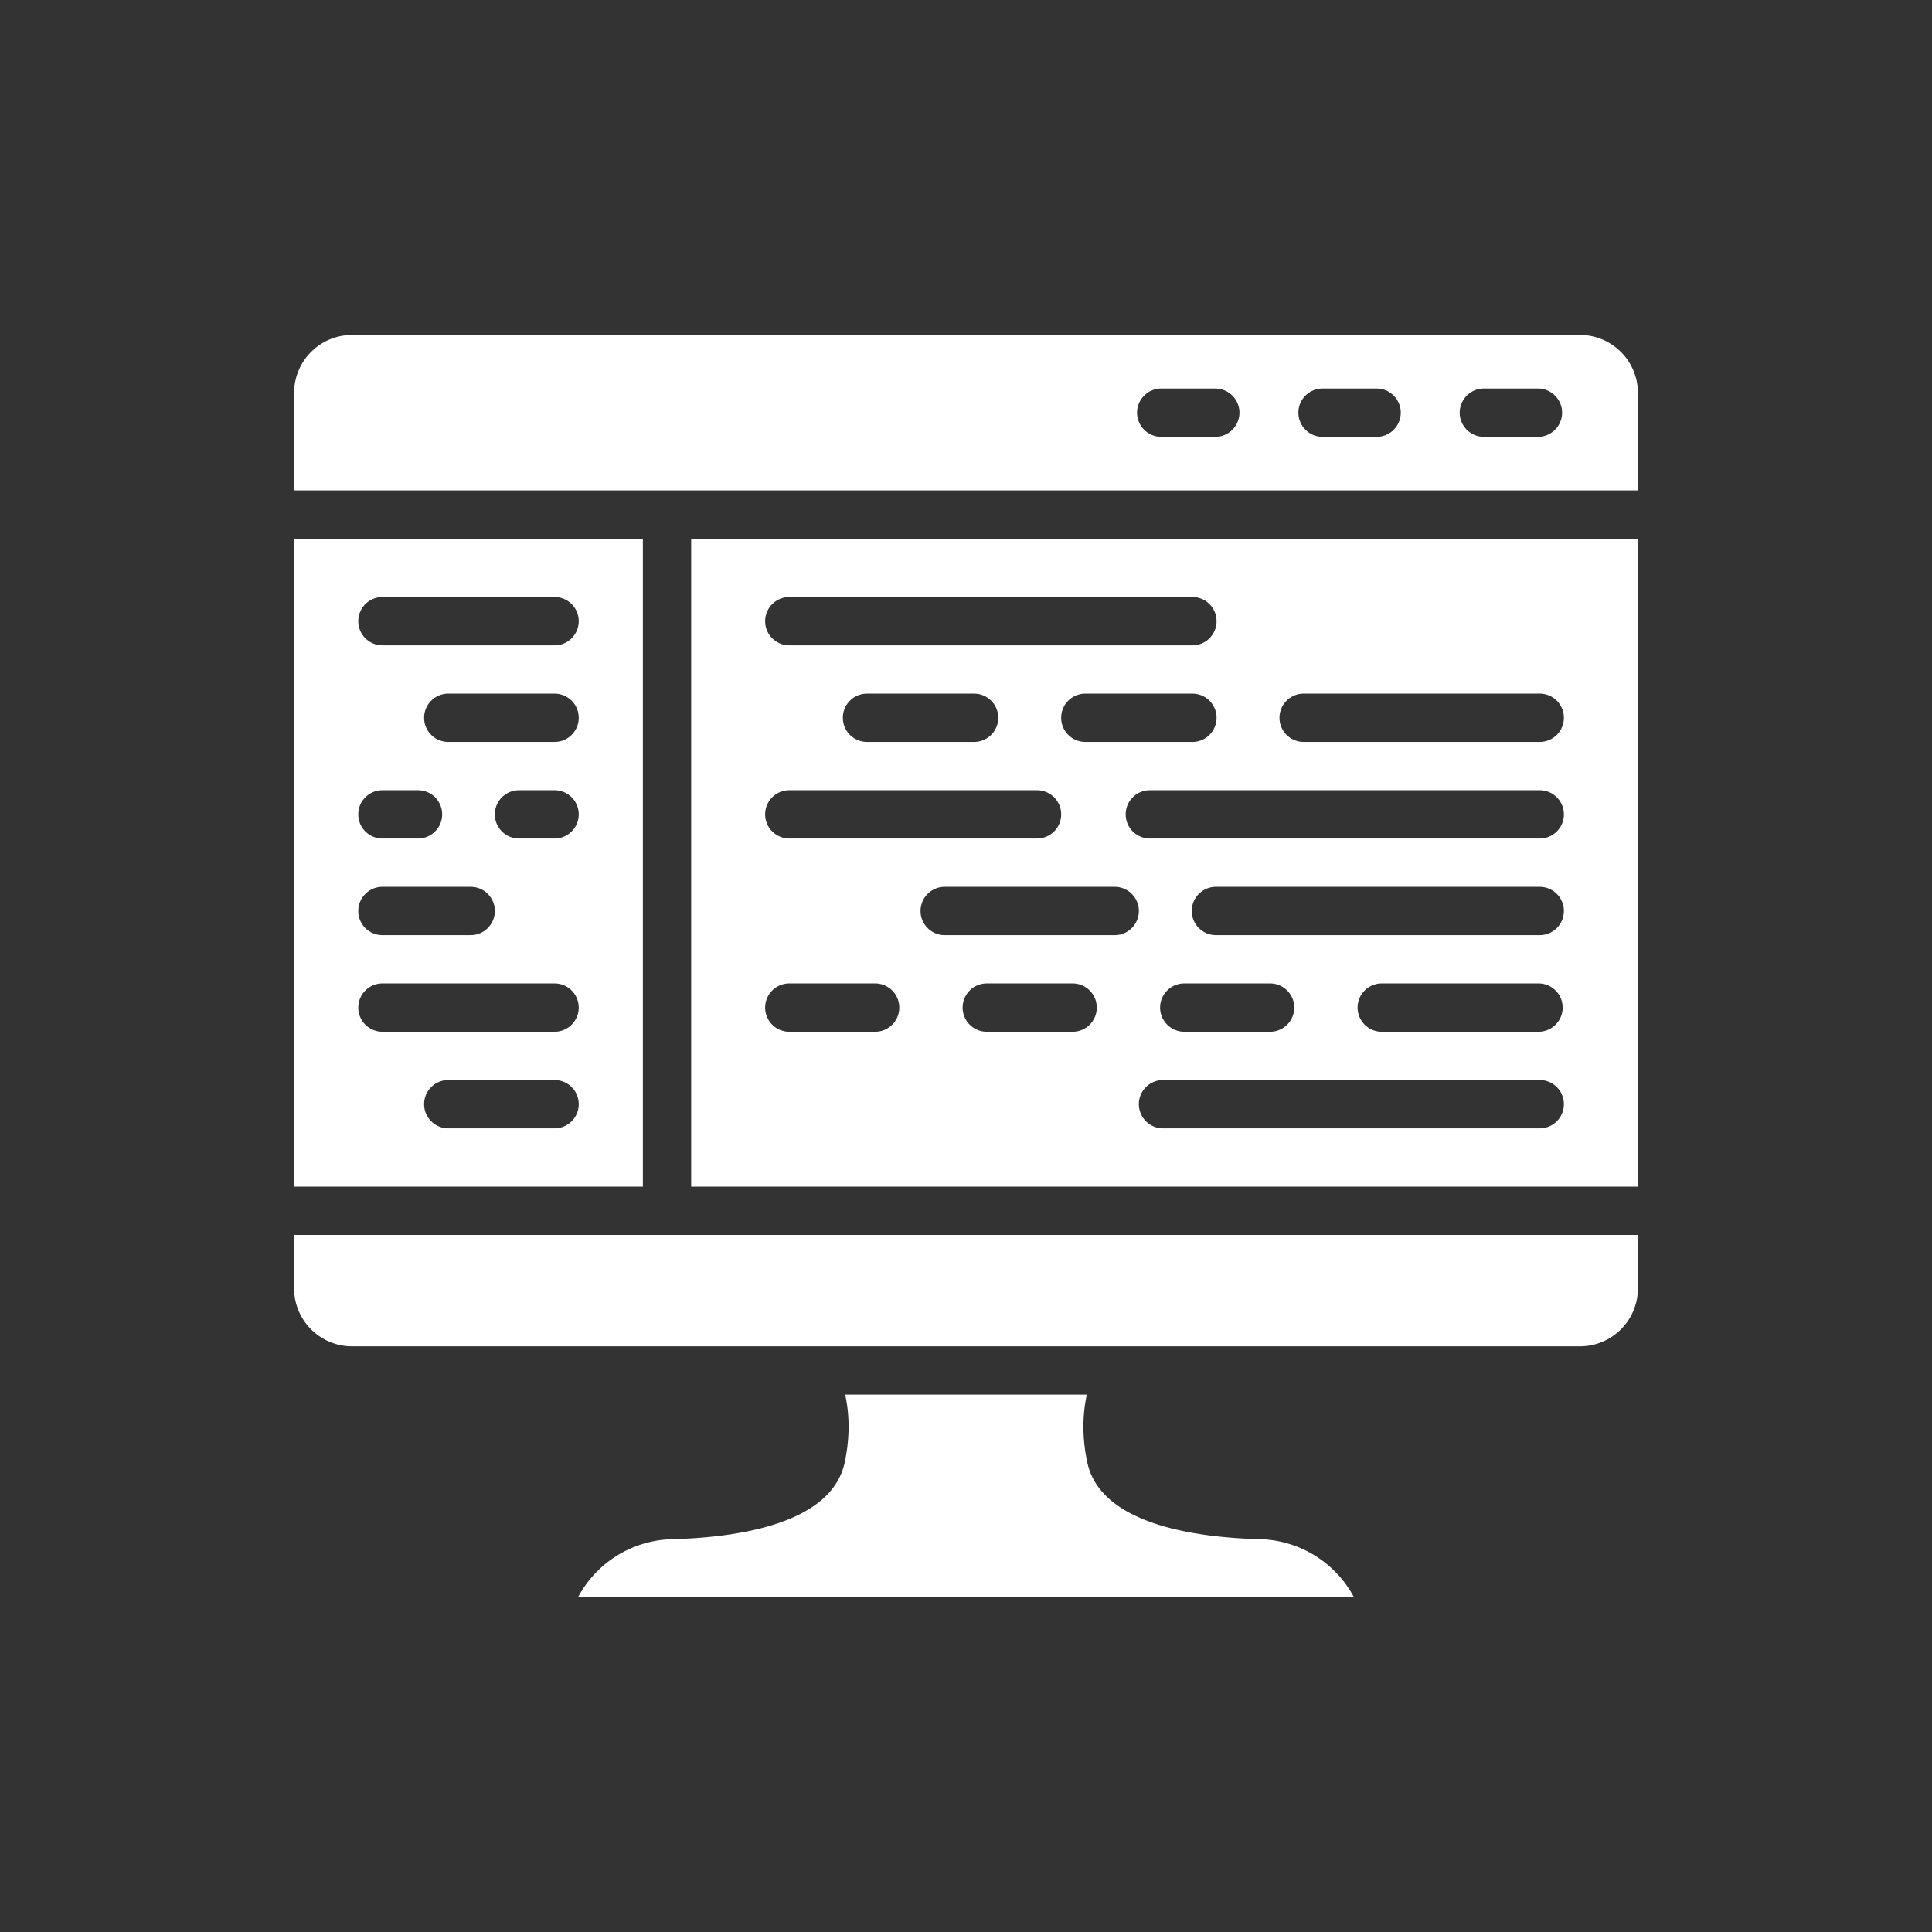 <svg viewBox="0 0 1000 1000" xml:space="preserve" xmlns="http://www.w3.org/2000/svg" enable-background="new 0 0 1000 1000"><rect x="0" y="0" width="1000" height="1000" fill="#333333" stroke="none"/><path d="M652.227 796.68c-33.65-.87-82.66-7.75-89.46-39.83-2.83-13.33-2.39-25.02-.24-35h-125.05c2.15 9.98 2.59 21.67-.24 35-6.8 32.08-55.81 38.96-89.46 39.83-20.38.52-38.9 11.97-48.53 29.94h401.51c-9.63-17.97-28.15-29.42-48.53-29.94zM817.77 173.38H182.23c-16.57 0-30 13.43-30 30v50.45h695.54v-50.45c0-16.57-13.43-30-30-30zm-179.9 49.05a12.45 12.45 0 0 1-8.83 3.67h-28c-6.88 0-12.5-5.62-12.5-12.5 0-3.44 1.4-6.56 3.67-8.83 2.27-2.26 5.39-3.67 8.83-3.67h28c6.87 0 12.5 5.63 12.5 12.5 0 3.44-1.41 6.56-3.67 8.83zm83.5 0a12.45 12.45 0 0 1-8.83 3.67h-28c-6.88 0-12.5-5.62-12.5-12.5 0-3.44 1.4-6.56 3.67-8.83 2.27-2.26 5.39-3.67 8.83-3.67h28c6.87 0 12.5 5.63 12.5 12.5 0 3.44-1.41 6.56-3.67 8.83zm83.5 0a12.45 12.45 0 0 1-8.83 3.67h-28c-6.88 0-12.5-5.62-12.5-12.5 0-3.44 1.4-6.56 3.67-8.83 2.27-2.26 5.39-3.67 8.83-3.67h28c6.87 0 12.5 5.63 12.5 12.5 0 3.44-1.41 6.56-3.67 8.83zM152.232 666.853c0 16.569 13.432 30 30 30h635.537c16.569 0 30-13.431 30-30v-27.645H152.232v27.645zM357.75 278.83v335.38h490.02V278.83H357.75zm50.79 30.19h208.65c6.9 0 12.5 5.6 12.5 12.5s-5.6 12.5-12.5 12.5H408.54c-6.9 0-12.5-5.6-12.5-12.5s5.6-12.5 12.5-12.5zm221.15 62.5c0 6.9-5.6 12.5-12.5 12.5h-55.43c-6.91 0-12.5-5.6-12.5-12.5s5.59-12.5 12.5-12.5h55.43c6.9 0 12.5 5.6 12.5 12.5zm-113 0c0 6.9-5.6 12.5-12.5 12.5h-55.43c-6.91 0-12.5-5.6-12.5-12.5s5.59-12.5 12.5-12.5h55.43c6.9 0 12.5 5.6 12.5 12.5zm-108.15 37.5h128.22c6.9 0 12.5 5.6 12.5 12.5 0 3.45-1.4 6.58-3.66 8.84a12.47 12.47 0 0 1-8.84 3.66H408.54c-6.9 0-12.5-5.6-12.5-12.5s5.6-12.5 12.5-12.5zm44.43 125h-44.43c-6.9 0-12.5-5.6-12.5-12.5s5.6-12.5 12.5-12.5h44.43c6.91 0 12.5 5.6 12.5 12.5s-5.59 12.5-12.5 12.5zm102.22 0h-44.43c-6.91 0-12.5-5.6-12.5-12.5s5.59-12.5 12.5-12.5h44.43c6.9 0 12.5 5.6 12.5 12.5s-5.6 12.5-12.5 12.5zm21.78-50h-88c-6.9 0-12.5-5.6-12.5-12.5s5.6-12.5 12.5-12.5h88c6.91 0 12.5 5.6 12.5 12.5s-5.59 12.5-12.5 12.5zm220 100h-195c-6.9 0-12.5-5.6-12.5-12.5s5.6-12.5 12.5-12.5h195c6.91 0 12.5 5.6 12.5 12.5s-5.59 12.5-12.5 12.5zm-196.5-62.5c0-6.9 5.6-12.5 12.5-12.5h44.43c6.91 0 12.5 5.6 12.5 12.5s-5.59 12.5-12.5 12.5h-44.43c-6.9 0-12.5-5.6-12.5-12.5zm102.22 0c0-6.9 5.59-12.5 12.5-12.5h81.14c6.9 0 12.5 5.6 12.5 12.5s-5.6 12.5-12.5 12.5h-81.14c-6.91 0-12.5-5.6-12.5-12.5zm94.28-37.5H629.36c-6.9 0-12.5-5.6-12.5-12.5s5.6-12.5 12.5-12.5h167.61c6.91 0 12.5 5.6 12.5 12.5s-5.59 12.5-12.5 12.5zm0-50H595.15c-6.9 0-12.5-5.6-12.5-12.5s5.6-12.5 12.5-12.5h201.82c6.91 0 12.5 5.6 12.5 12.5s-5.59 12.5-12.5 12.5zm0-50H674.76c-6.91 0-12.5-5.6-12.5-12.5s5.59-12.5 12.5-12.5h122.21c6.91 0 12.5 5.6 12.5 12.5s-5.59 12.5-12.5 12.5zM152.24 278.83v335.38h180.51V278.83H152.24zm45.7 180.19h45.69c6.9 0 12.5 5.6 12.5 12.5s-5.6 12.5-12.5 12.5h-45.69c-6.91 0-12.5-5.6-12.5-12.5s5.59-12.5 12.5-12.5zm-12.5-37.5c0-6.9 5.59-12.5 12.5-12.5h18.42c6.9 0 12.5 5.6 12.5 12.5s-5.6 12.5-12.5 12.5h-18.42c-6.91 0-12.5-5.6-12.5-12.5zm101.61 162.5h-55.03c-6.9 0-12.5-5.6-12.5-12.5s5.6-12.5 12.5-12.5h55.03c6.9 0 12.5 5.6 12.5 12.5s-5.6 12.5-12.5 12.5zm0-50h-89.11c-6.91 0-12.5-5.6-12.5-12.5s5.59-12.5 12.5-12.5h89.11c6.9 0 12.5 5.6 12.5 12.5s-5.6 12.5-12.5 12.5zm0-100h-18.42c-6.91 0-12.5-5.6-12.5-12.5s5.59-12.5 12.5-12.5h18.42c6.9 0 12.5 5.6 12.5 12.5s-5.6 12.5-12.5 12.5zm0-50h-55.03c-6.9 0-12.5-5.6-12.5-12.5s5.6-12.5 12.5-12.5h55.03c6.9 0 12.5 5.6 12.5 12.5s-5.6 12.5-12.5 12.5zm0-50h-89.11c-6.91 0-12.5-5.6-12.5-12.5s5.59-12.5 12.5-12.5h89.11c6.9 0 12.5 5.6 12.5 12.5s-5.6 12.5-12.5 12.5z" fill="#ffffff" class="fill-231f20"></path></svg>